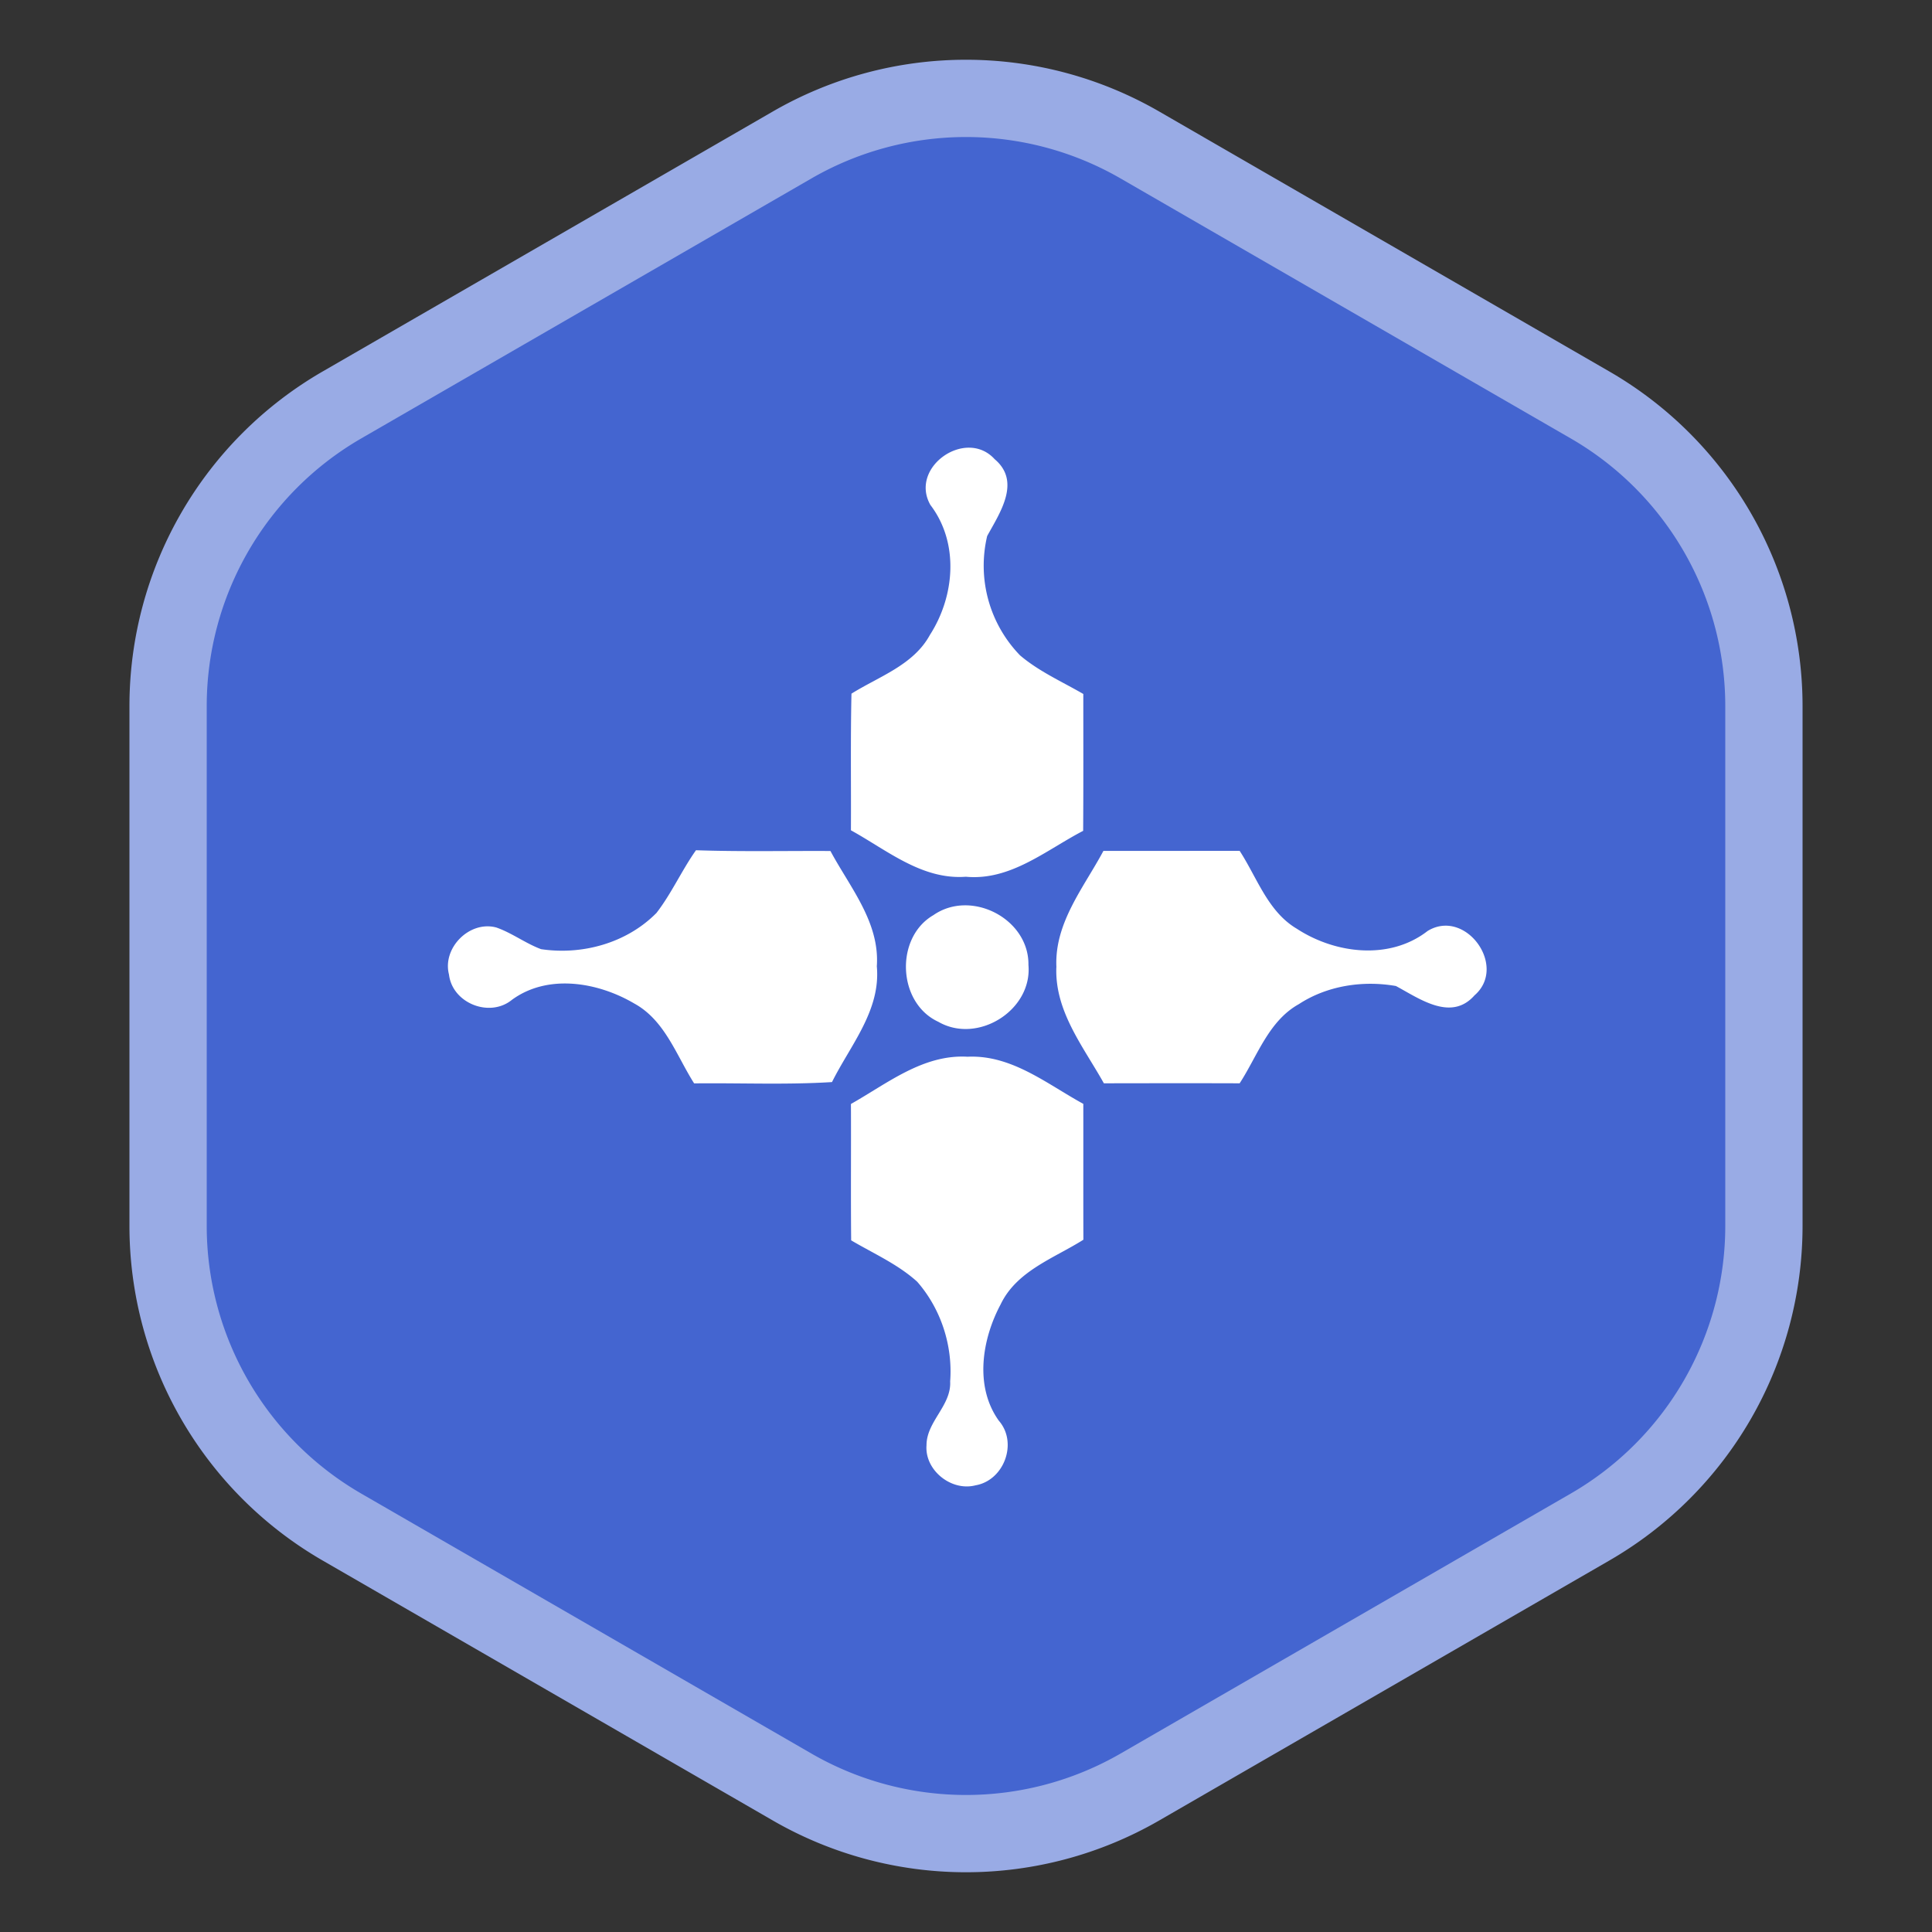 <svg width="25" height="25" fill="none" xmlns="http://www.w3.org/2000/svg"><rect width="100%" height="100%" fill="#333333" stroke="none"/><path d="m14.75 1.876 5.825 3.364a4.5 4.5 0 0 1 2.25 3.897v6.726a4.5 4.5 0 0 1-2.25 3.897l-5.825 3.364a4.5 4.5 0 0 1-4.5 0L4.425 19.76a4.5 4.5 0 0 1-2.25-3.897V9.137a4.5 4.5 0 0 1 2.25-3.897l5.825-3.364a4.5 4.5 0 0 1 4.5 0Z" fill="#4465D0" stroke="#99ABE5"/><g clip-path="url(#a)" fill="#fff"><path d="M12.037 6.53c-.271-.488.464-.996.834-.588.345.291.067.694-.097.994a1.666 1.666 0 0 0 .425 1.544c.244.208.543.34.819.5 0 .591.002 1.182-.002 1.771-.481.25-.94.648-1.518.594-.568.042-1.02-.344-1.487-.601.003-.59-.006-1.179.007-1.768.356-.223.802-.369 1.015-.76.324-.504.38-1.195.004-1.685ZM8.492 11.817c.197-.254.328-.552.514-.815.58.02 1.16.007 1.74.01.252.47.64.923.6 1.492.053.57-.342 1.02-.58 1.498-.593.037-1.189.01-1.784.017-.23-.362-.378-.818-.777-1.035-.47-.276-1.117-.386-1.581-.046-.288.235-.77.044-.814-.327-.09-.345.267-.703.613-.609.203.071.377.205.578.28.534.08 1.107-.079 1.49-.465ZM13.67 12.517c-.028-.573.353-1.03.608-1.506l1.763-.001c.226.347.365.787.74 1.008.498.325 1.202.41 1.692.029.49-.3 1.04.458.607.833-.303.343-.712.042-1.017-.121-.427-.075-.889-.005-1.255.234-.392.218-.536.67-.767 1.025-.586-.002-1.172-.001-1.757 0-.263-.471-.636-.93-.615-1.501ZM12.078 11.842c.488-.34 1.238.046 1.23.644.052.588-.658 1.03-1.166.736-.53-.244-.564-1.09-.064-1.38ZM11.01 14.286c.472-.266.935-.645 1.51-.612.57-.027 1.025.351 1.498.61.001.585-.001 1.17.001 1.758-.38.24-.863.402-1.071.837-.242.453-.34 1.063-.023 1.505.249.286.067.773-.302.836-.313.081-.659-.195-.634-.519 0-.307.323-.513.306-.826.035-.465-.12-.94-.427-1.29-.251-.227-.566-.365-.854-.535-.006-.588 0-1.176-.003-1.764Z"/></g><defs><clipPath id="a"><path fill="#fff" transform="translate(5 5)" d="M0 0h15v15H0z"/></clipPath></defs></svg>